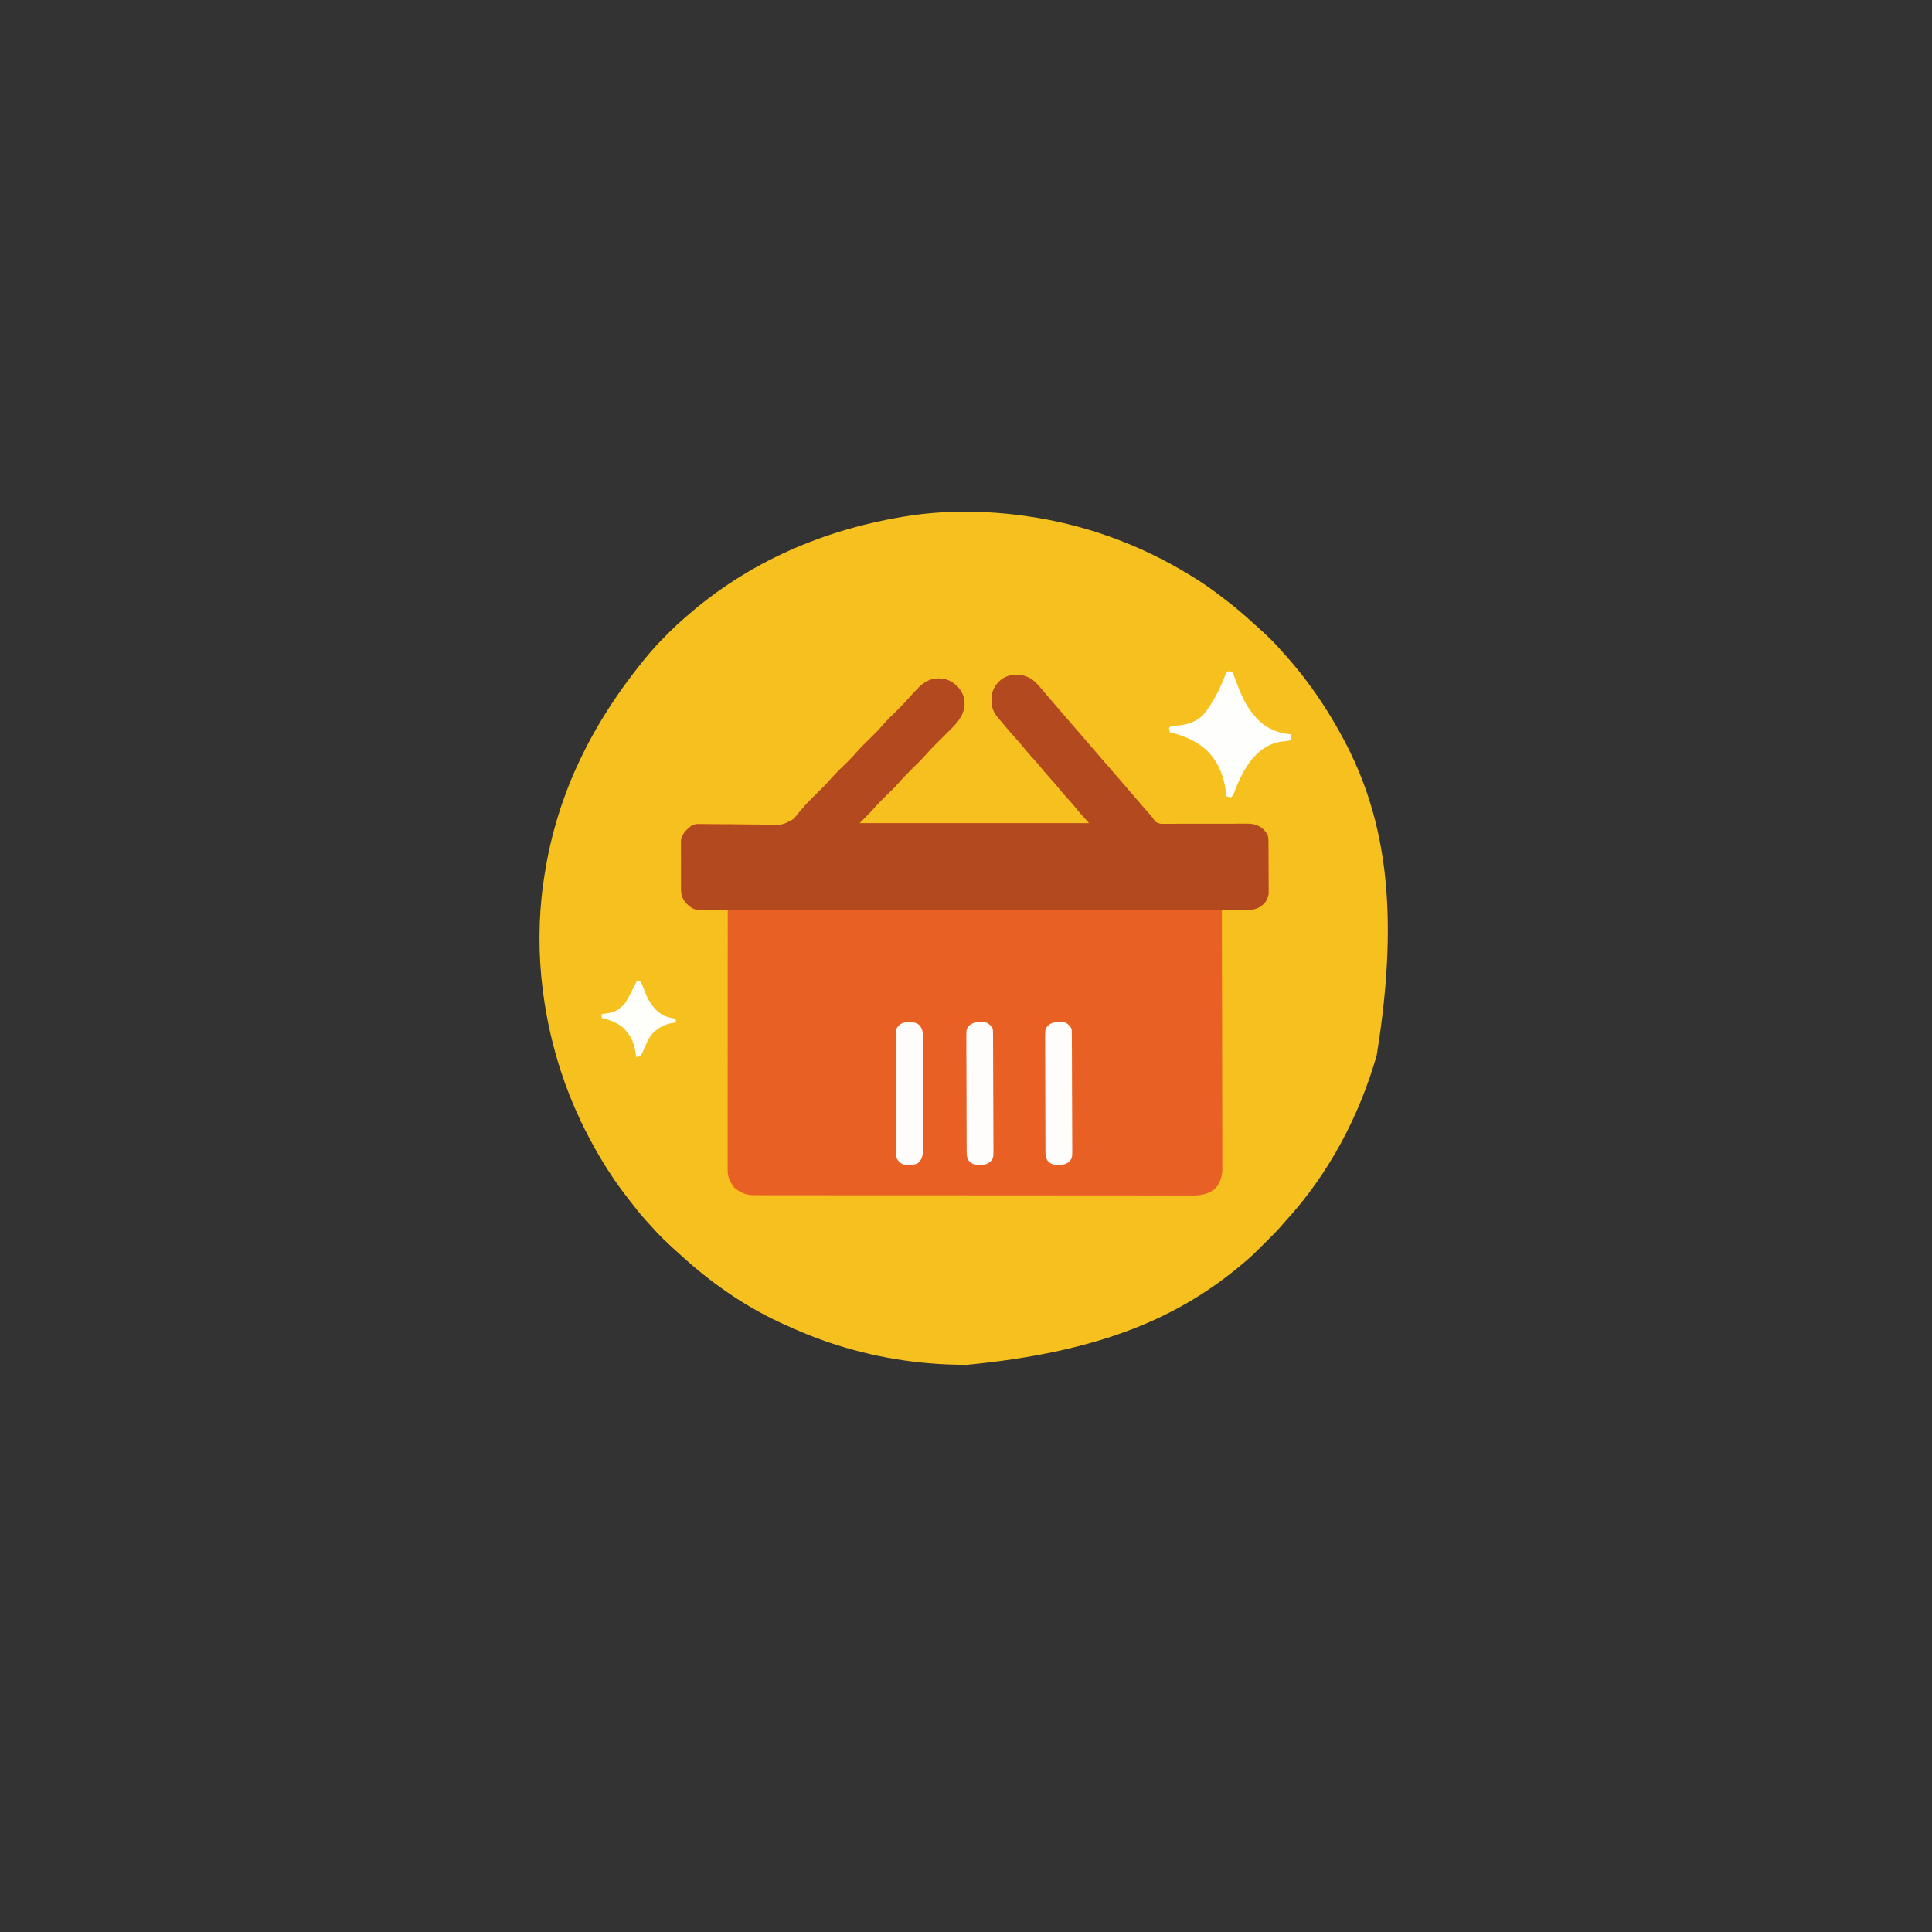 <svg xmlns="http://www.w3.org/2000/svg" width="2084" height="2084"><rect width="100%" height="100%" fill="#333333" stroke="none"/><path d="M0 0 C1.923 0.257 1.923 0.257 3.885 0.52 C66.78 9.235 126.876 30.861 181 64 C181.863 64.523 182.727 65.047 183.616 65.586 C194.243 72.045 204.352 78.97 214.177 86.59 C215.918 87.936 217.669 89.266 219.426 90.59 C230.503 98.965 240.985 107.944 251.164 117.383 C253.77 119.788 256.409 122.148 259.062 124.5 C266.557 131.236 273.721 138.317 280.266 145.984 C282.259 148.301 284.316 150.554 286.375 152.812 C291.1 158.068 295.622 163.453 300 169 C300.566 169.715 301.132 170.431 301.715 171.167 C316.358 189.769 329.395 209.369 341 230 C341.492 230.866 341.984 231.732 342.49 232.625 C391.461 319.257 409.041 420.912 383.09 582 C364.44 647.587 331.486 709.936 285.336 760.418 C284.087 761.798 282.844 763.184 281.641 764.604 C276.214 770.977 270.301 776.85 264.376 782.755 C262.566 784.559 260.762 786.368 258.959 788.178 C253.144 793.996 247.318 799.723 241 805 C240.375 805.532 239.749 806.064 239.105 806.612 C170.863 864.448 86.423 902.181 -58.75 916.188 C-59.647 916.187 -60.545 916.186 -61.469 916.185 C-111.482 916.072 -160.627 908.091 -208 892 C-208.991 891.665 -209.983 891.33 -211.004 890.985 C-225.338 886.088 -239.195 880.218 -253 874 C-253.756 873.665 -254.512 873.331 -255.291 872.986 C-293.978 855.84 -330.459 831.094 -362 803 C-363.296 801.853 -363.296 801.853 -364.617 800.684 C-367.094 798.472 -369.55 796.241 -372 794 C-372.509 793.536 -373.018 793.072 -373.543 792.594 C-382.454 784.466 -391.281 776.315 -399.137 767.141 C-401.289 764.668 -403.52 762.277 -405.75 759.875 C-411.046 754.066 -415.881 747.955 -420.669 741.725 C-421.911 740.115 -423.168 738.518 -424.426 736.922 C-437.325 720.455 -448.711 703.207 -459 685 C-459.518 684.084 -460.037 683.169 -460.571 682.225 C-489.633 630.594 -508.137 574.739 -516 516 C-516.248 514.166 -516.248 514.166 -516.5 512.295 C-521.335 474.563 -521.339 434.673 -516 397 C-515.903 396.305 -515.806 395.61 -515.706 394.894 C-503.603 308.78 -468.51 228.948 -401.633 148.844 C-399.638 146.689 -397.713 144.512 -395.801 142.285 C-391.442 137.283 -386.763 132.617 -382.062 127.938 C-380.78 126.649 -380.78 126.649 -379.471 125.334 C-374.476 120.347 -369.368 115.581 -364 111 C-362.917 110.051 -361.835 109.1 -360.754 108.148 C-295.333 51.082 -213.512 14.108 -119 0 C-117.734 -0.179 -116.469 -0.359 -115.165 -0.543 C-77.506 -5.607 -37.624 -5.082 0 0 Z " fill="#F6C01E" transform="translate(1102,556)"></path><path d="M0 0 C5.604 4.497 10.007 10.258 14.576 15.761 C17.236 18.941 19.964 22.062 22.688 25.188 C26.872 30.006 31.039 34.838 35.188 39.688 C41.488 47.05 47.835 54.37 54.188 61.688 C61.038 69.579 67.876 77.48 74.67 85.42 C80.478 92.203 86.334 98.944 92.188 105.688 C99.032 113.572 105.865 121.464 112.651 129.398 C117.015 134.498 121.413 139.568 125.824 144.627 C126.336 145.215 126.848 145.804 127.375 146.41 C127.822 146.923 128.27 147.436 128.73 147.965 C130.188 149.688 130.188 149.688 131.656 152.258 C135.492 155.939 139.021 155.364 144.153 155.283 C145.671 155.29 145.671 155.29 147.22 155.296 C149.417 155.301 151.614 155.295 153.811 155.279 C157.292 155.254 160.772 155.258 164.253 155.271 C171.648 155.292 179.043 155.272 186.438 155.25 C194.994 155.229 203.549 155.224 212.105 155.251 C215.529 155.254 218.951 155.233 222.375 155.21 C224.485 155.213 226.594 155.216 228.704 155.221 C229.651 155.208 230.598 155.195 231.573 155.182 C238.58 155.235 243.968 156.792 249.246 161.539 C249.701 162.124 250.156 162.71 250.625 163.312 C251.098 163.903 251.571 164.493 252.059 165.102 C254.411 168.407 254.324 170.758 254.349 174.786 C254.358 176.068 254.368 177.35 254.378 178.67 C254.383 180.077 254.387 181.484 254.391 182.891 C254.396 184.331 254.402 185.771 254.408 187.211 C254.418 190.234 254.424 193.257 254.428 196.28 C254.433 200.145 254.457 204.009 254.486 207.873 C254.504 210.85 254.51 213.827 254.511 216.804 C254.514 218.228 254.522 219.652 254.535 221.077 C254.552 223.075 254.549 225.073 254.544 227.071 C254.548 228.207 254.551 229.342 254.555 230.512 C253.954 235.706 251.835 239.625 247.812 242.938 C247.248 243.417 246.683 243.897 246.102 244.391 C241.258 247.672 236.759 247.963 231.043 247.883 C229.888 247.879 229.888 247.879 228.71 247.874 C226.265 247.863 223.82 247.838 221.375 247.812 C219.712 247.802 218.048 247.793 216.385 247.785 C212.319 247.763 208.253 247.729 204.188 247.688 C204.189 248.293 204.191 248.899 204.192 249.524 C204.282 285.448 204.35 321.372 204.392 357.296 C204.397 361.611 204.402 365.925 204.407 370.24 C204.409 371.528 204.409 371.528 204.41 372.843 C204.428 386.746 204.459 400.65 204.496 414.553 C204.534 428.822 204.556 443.09 204.564 457.359 C204.569 466.162 204.587 474.965 204.619 483.768 C204.64 489.806 204.647 495.844 204.642 501.883 C204.639 505.366 204.643 508.848 204.664 512.331 C204.684 516.111 204.679 519.891 204.669 523.672 C204.686 525.313 204.686 525.313 204.704 526.988 C204.644 534.713 203.067 540.616 198.582 546.957 C198.06 547.466 197.538 547.975 197 548.5 C196.236 549.283 196.236 549.283 195.457 550.082 C185.65 557.02 176.019 556.247 164.505 556.182 C162.477 556.185 160.448 556.19 158.419 556.197 C152.853 556.209 147.287 556.197 141.72 556.181 C135.714 556.168 129.708 556.178 123.702 556.185 C113.297 556.194 102.893 556.188 92.488 556.172 C81.574 556.154 70.66 556.145 59.746 556.145 C58.727 556.145 58.727 556.145 57.688 556.145 C54.931 556.145 52.173 556.145 49.416 556.145 C23.56 556.147 -2.297 556.127 -28.154 556.096 C-51.128 556.069 -74.102 556.057 -97.076 556.058 C-98.552 556.058 -100.028 556.058 -101.503 556.058 C-102.233 556.058 -102.962 556.058 -103.714 556.058 C-107.386 556.059 -111.058 556.059 -114.731 556.059 C-115.455 556.059 -116.18 556.059 -116.926 556.059 C-136.124 556.06 -155.321 556.051 -174.519 556.038 C-175.202 556.038 -175.884 556.037 -176.588 556.037 C-179.334 556.035 -182.079 556.033 -184.825 556.032 C-194.379 556.025 -203.933 556.022 -213.488 556.021 C-225.797 556.02 -238.107 556.012 -250.416 555.993 C-256.353 555.983 -262.29 555.977 -268.227 555.98 C-273.658 555.982 -279.089 555.975 -284.52 555.96 C-286.488 555.957 -288.456 555.957 -290.424 555.96 C-293.094 555.964 -295.762 555.956 -298.431 555.945 C-299.201 555.949 -299.97 555.953 -300.763 555.957 C-309.071 555.893 -315.602 553.122 -321.812 547.688 C-326.372 541.666 -328.939 536.293 -328.936 528.729 C-328.939 527.222 -328.939 527.222 -328.942 525.686 C-328.939 524.585 -328.936 523.483 -328.933 522.349 C-328.934 521.178 -328.934 520.006 -328.935 518.799 C-328.937 515.548 -328.934 512.296 -328.929 509.044 C-328.924 505.538 -328.926 502.031 -328.926 498.525 C-328.927 492.449 -328.924 486.374 -328.918 480.299 C-328.91 471.515 -328.907 462.731 -328.906 453.947 C-328.904 439.696 -328.897 425.444 -328.888 411.193 C-328.879 397.349 -328.872 383.505 -328.867 369.66 C-328.867 368.807 -328.867 367.954 -328.867 367.075 C-328.865 362.794 -328.864 358.514 -328.863 354.234 C-328.852 318.718 -328.835 283.203 -328.812 247.688 C-329.831 247.714 -330.849 247.74 -331.898 247.767 C-335.708 247.858 -339.517 247.915 -343.327 247.962 C-344.97 247.987 -346.613 248.021 -348.255 248.065 C-364.739 248.49 -364.739 248.49 -370.415 244.063 C-374.971 239.579 -378.475 235.411 -379.073 228.811 C-379.078 227.756 -379.082 226.702 -379.087 225.615 C-379.097 224.414 -379.106 223.212 -379.116 221.975 C-379.115 220.685 -379.114 219.395 -379.113 218.066 C-379.117 216.72 -379.122 215.374 -379.126 214.028 C-379.134 211.211 -379.133 208.395 -379.128 205.578 C-379.122 201.979 -379.139 198.38 -379.163 194.781 C-379.177 192.003 -379.178 189.224 -379.175 186.445 C-379.176 184.477 -379.19 182.508 -379.204 180.539 C-379.197 179.335 -379.191 178.13 -379.185 176.889 C-379.185 175.834 -379.186 174.778 -379.187 173.691 C-378.298 166.559 -374.026 162.334 -368.688 157.938 C-365.705 155.949 -363.23 155.566 -359.743 155.617 C-358.916 155.626 -358.089 155.635 -357.238 155.644 C-356.334 155.659 -355.43 155.673 -354.499 155.688 C-352.519 155.711 -350.539 155.733 -348.559 155.755 C-347.508 155.768 -346.456 155.781 -345.373 155.794 C-338.624 155.864 -331.874 155.871 -325.125 155.888 C-319.2 155.906 -313.277 155.948 -307.353 156.041 C-301.617 156.129 -295.884 156.153 -290.147 156.134 C-287.97 156.138 -285.792 156.166 -283.615 156.217 C-269.593 156.736 -269.593 156.736 -257.781 150.137 C-255.244 147.448 -253.026 144.65 -250.812 141.688 C-249.615 140.303 -248.41 138.925 -247.188 137.562 C-246.664 136.948 -246.141 136.333 -245.602 135.699 C-241.11 130.649 -236.168 125.995 -231.355 121.251 C-226.266 116.227 -221.292 111.175 -216.641 105.738 C-211.881 100.398 -206.643 95.485 -201.551 90.465 C-197.685 86.633 -193.855 82.823 -190.312 78.688 C-185.096 72.596 -179.258 67.091 -173.551 61.465 C-169.685 57.633 -165.855 53.823 -162.312 49.688 C-157.096 43.596 -151.258 38.091 -145.551 32.465 C-140.994 27.948 -136.58 23.394 -132.404 18.523 C-129.833 15.557 -127.125 12.738 -124.375 9.938 C-123.854 9.387 -123.332 8.837 -122.795 8.27 C-116.947 2.329 -110.072 -1.378 -101.625 -1.562 C-93.026 -1.394 -87.031 1.442 -80.832 7.391 C-75.457 13.503 -72.904 19.745 -73.43 27.922 C-75.275 41.257 -83.623 48.577 -92.812 57.688 C-94.394 59.269 -95.974 60.851 -97.555 62.434 C-99.881 64.762 -102.211 67.088 -104.557 69.397 C-107.883 72.681 -111.117 75.979 -114.156 79.531 C-119.191 85.383 -124.777 90.709 -130.27 96.124 C-135.359 101.148 -140.333 106.2 -144.984 111.637 C-149.744 116.977 -154.982 121.89 -160.074 126.91 C-163.909 130.711 -167.713 134.485 -171.219 138.594 C-176.147 144.207 -181.531 149.406 -186.812 154.688 C-104.972 154.688 -23.133 154.688 61.188 154.688 C57.888 151.058 54.587 147.428 51.188 143.688 C46.688 138.188 46.688 138.188 44.469 135.438 C42.12 132.607 39.678 129.894 37.188 127.188 C33.094 122.74 29.263 118.14 25.469 113.438 C23.12 110.607 20.678 107.894 18.188 105.188 C14.094 100.74 10.263 96.14 6.469 91.438 C4.12 88.607 1.678 85.894 -0.812 83.188 C-4.906 78.74 -8.737 74.14 -12.531 69.438 C-14.88 66.607 -17.322 63.894 -19.812 61.188 C-23.983 56.655 -27.918 51.982 -31.777 47.184 C-33.507 45.063 -35.29 43.028 -37.125 41 C-43.187 33.79 -44.548 27.918 -44.254 18.383 C-43.267 10.117 -39.446 4.237 -32.98 -0.906 C-22.598 -7.641 -10.129 -6.801 0 0 Z " fill="#E86024" transform="translate(1113.812,733.312)"></path><path d="M0 0 C5.604 4.497 10.007 10.258 14.576 15.761 C17.236 18.941 19.964 22.062 22.688 25.188 C26.872 30.006 31.039 34.838 35.188 39.688 C41.488 47.05 47.835 54.37 54.188 61.688 C61.038 69.579 67.876 77.48 74.67 85.42 C80.478 92.203 86.334 98.944 92.188 105.688 C99.032 113.572 105.865 121.464 112.651 129.398 C117.015 134.498 121.413 139.568 125.824 144.627 C126.336 145.215 126.848 145.804 127.375 146.41 C127.822 146.923 128.27 147.436 128.73 147.965 C130.188 149.688 130.188 149.688 131.656 152.258 C135.492 155.939 139.021 155.364 144.153 155.283 C145.671 155.29 145.671 155.29 147.22 155.296 C149.417 155.301 151.614 155.295 153.811 155.279 C157.292 155.254 160.772 155.258 164.253 155.271 C171.648 155.292 179.043 155.272 186.438 155.25 C194.994 155.229 203.549 155.224 212.105 155.251 C215.529 155.254 218.951 155.233 222.375 155.21 C224.485 155.213 226.594 155.216 228.704 155.221 C229.651 155.208 230.598 155.195 231.573 155.182 C238.58 155.235 243.968 156.792 249.246 161.539 C249.701 162.124 250.156 162.71 250.625 163.312 C251.098 163.903 251.571 164.493 252.059 165.102 C254.411 168.407 254.324 170.758 254.349 174.786 C254.358 176.068 254.368 177.35 254.378 178.67 C254.383 180.077 254.387 181.484 254.391 182.891 C254.396 184.331 254.402 185.771 254.408 187.211 C254.418 190.234 254.424 193.257 254.428 196.28 C254.433 200.145 254.457 204.009 254.486 207.873 C254.504 210.85 254.51 213.827 254.511 216.804 C254.514 218.228 254.522 219.652 254.535 221.077 C254.552 223.075 254.549 225.073 254.544 227.071 C254.548 228.207 254.551 229.342 254.555 230.512 C253.954 235.706 251.835 239.625 247.812 242.938 C247.248 243.417 246.683 243.897 246.102 244.391 C240.64 248.091 235.56 247.973 229.177 247.948 C228.156 247.951 227.134 247.955 226.082 247.959 C222.637 247.969 219.193 247.965 215.748 247.962 C213.262 247.966 210.776 247.971 208.29 247.978 C202.874 247.989 197.458 247.994 192.042 247.993 C183.988 247.992 175.934 248.003 167.88 248.016 C151.82 248.04 135.761 248.049 119.701 248.054 C118.87 248.054 118.038 248.055 117.181 248.055 C116.347 248.055 115.514 248.055 114.655 248.056 C105.423 248.059 96.191 248.065 86.959 248.072 C59.082 248.092 31.204 248.108 3.327 248.111 C2.435 248.111 1.543 248.111 0.625 248.111 C-2.99 248.111 -6.604 248.112 -10.218 248.112 C-12.939 248.112 -15.659 248.113 -18.38 248.113 C-19.728 248.113 -19.728 248.113 -21.104 248.113 C-49.354 248.116 -77.604 248.138 -105.854 248.175 C-137.582 248.215 -169.309 248.239 -201.036 248.239 C-204.418 248.239 -207.8 248.24 -211.182 248.24 C-212.015 248.24 -212.848 248.24 -213.706 248.24 C-227.117 248.241 -240.528 248.258 -253.939 248.282 C-267.413 248.304 -280.888 248.309 -294.362 248.294 C-302.37 248.286 -310.378 248.292 -318.386 248.317 C-324.361 248.335 -330.336 248.326 -336.311 248.308 C-338.732 248.304 -341.153 248.309 -343.573 248.323 C-346.857 248.341 -350.14 248.329 -353.425 248.308 C-354.37 248.321 -355.315 248.333 -356.288 248.346 C-363.4 248.252 -368.216 246.172 -373.338 241.209 C-377.662 236.333 -379.059 232.041 -379.087 225.615 C-379.097 224.414 -379.106 223.212 -379.116 221.975 C-379.115 220.685 -379.114 219.395 -379.113 218.066 C-379.117 216.72 -379.122 215.374 -379.126 214.028 C-379.134 211.211 -379.133 208.395 -379.128 205.578 C-379.122 201.979 -379.139 198.38 -379.163 194.781 C-379.177 192.003 -379.178 189.224 -379.175 186.445 C-379.176 184.477 -379.19 182.508 -379.204 180.539 C-379.197 179.335 -379.191 178.13 -379.185 176.889 C-379.185 175.834 -379.186 174.778 -379.187 173.691 C-378.298 166.559 -374.026 162.334 -368.688 157.938 C-365.705 155.949 -363.23 155.566 -359.743 155.617 C-358.916 155.626 -358.089 155.635 -357.238 155.644 C-356.334 155.659 -355.43 155.673 -354.499 155.688 C-352.519 155.711 -350.539 155.733 -348.559 155.755 C-347.508 155.768 -346.456 155.781 -345.373 155.794 C-338.624 155.864 -331.874 155.871 -325.125 155.888 C-319.2 155.906 -313.277 155.948 -307.353 156.041 C-301.617 156.129 -295.884 156.153 -290.147 156.134 C-287.97 156.138 -285.792 156.166 -283.615 156.217 C-269.593 156.736 -269.593 156.736 -257.781 150.137 C-255.244 147.448 -253.026 144.65 -250.812 141.688 C-249.615 140.303 -248.41 138.925 -247.188 137.562 C-246.664 136.948 -246.141 136.333 -245.602 135.699 C-241.11 130.649 -236.168 125.995 -231.355 121.251 C-226.266 116.227 -221.292 111.175 -216.641 105.738 C-211.881 100.398 -206.643 95.485 -201.551 90.465 C-197.685 86.633 -193.855 82.823 -190.312 78.688 C-185.096 72.596 -179.258 67.091 -173.551 61.465 C-169.685 57.633 -165.855 53.823 -162.312 49.688 C-157.096 43.596 -151.258 38.091 -145.551 32.465 C-140.994 27.948 -136.58 23.394 -132.404 18.523 C-129.833 15.557 -127.125 12.738 -124.375 9.938 C-123.854 9.387 -123.332 8.837 -122.795 8.27 C-116.947 2.329 -110.072 -1.378 -101.625 -1.562 C-93.026 -1.394 -87.031 1.442 -80.832 7.391 C-75.457 13.503 -72.904 19.745 -73.43 27.922 C-75.275 41.257 -83.623 48.577 -92.812 57.688 C-94.394 59.269 -95.974 60.851 -97.555 62.434 C-99.881 64.762 -102.211 67.088 -104.557 69.397 C-107.883 72.681 -111.117 75.979 -114.156 79.531 C-119.191 85.383 -124.777 90.709 -130.27 96.124 C-135.359 101.148 -140.333 106.2 -144.984 111.637 C-149.744 116.977 -154.982 121.89 -160.074 126.91 C-163.909 130.711 -167.713 134.485 -171.219 138.594 C-176.147 144.207 -181.531 149.406 -186.812 154.688 C-104.972 154.688 -23.133 154.688 61.188 154.688 C57.888 151.058 54.587 147.428 51.188 143.688 C46.688 138.188 46.688 138.188 44.469 135.438 C42.12 132.607 39.678 129.894 37.188 127.188 C33.094 122.74 29.263 118.14 25.469 113.438 C23.12 110.607 20.678 107.894 18.188 105.188 C14.094 100.74 10.263 96.14 6.469 91.438 C4.12 88.607 1.678 85.894 -0.812 83.188 C-4.906 78.74 -8.737 74.14 -12.531 69.438 C-14.88 66.607 -17.322 63.894 -19.812 61.188 C-23.983 56.655 -27.918 51.982 -31.777 47.184 C-33.507 45.063 -35.29 43.028 -37.125 41 C-43.187 33.79 -44.548 27.918 -44.254 18.383 C-43.267 10.117 -39.446 4.237 -32.98 -0.906 C-22.598 -7.641 -10.129 -6.801 0 0 Z " fill="#B2491F" transform="translate(1113.812,733.312)"></path><path d="M0 0 C1.996 0.797 1.996 0.797 3.086 2.406 C3.366 3.113 3.645 3.819 3.934 4.547 C4.267 5.365 4.601 6.184 4.945 7.027 C5.664 8.923 6.375 10.821 7.078 12.723 C11.976 25.877 17.416 38.353 26.996 48.797 C27.633 49.514 28.27 50.23 28.926 50.969 C38.492 61.188 51.085 66.727 64.996 67.797 C65.621 70.172 65.621 70.172 65.996 72.797 C63.57 75.223 62.1 75.086 58.792 75.326 C44.957 76.363 34.432 82.695 24.996 92.797 C15.507 103.988 9.324 117.21 4.223 130.848 C2.996 133.797 2.996 133.797 0.996 135.797 C-1.629 135.422 -1.629 135.422 -4.004 134.797 C-4.162 133.492 -4.321 132.188 -4.484 130.844 C-7.074 110.879 -14.026 93.818 -30.238 81.035 C-41.024 73.118 -52.117 68.79 -65.004 65.797 C-65.629 63.422 -65.629 63.422 -66.004 60.797 C-63.248 58.041 -61.544 58.566 -57.691 58.484 C-47.193 57.86 -36.482 54.524 -29.004 46.797 C-18.497 34.098 -10.66 18.153 -4.906 2.781 C-3.711 0.154 -2.864 -0.29 0 0 Z " fill="#FEFEFC" transform="translate(1327.004,724.203)"></path><path d="M0 0 C3.348 1.577 5.326 3.651 7 7 C7.104 8.823 7.144 10.651 7.154 12.477 C7.163 13.641 7.171 14.804 7.18 16.003 C7.184 17.286 7.188 18.57 7.193 19.892 C7.201 21.252 7.209 22.612 7.218 23.972 C7.244 28.445 7.259 32.918 7.273 37.391 C7.279 38.93 7.284 40.47 7.29 42.009 C7.311 48.414 7.33 54.819 7.341 61.223 C7.357 70.403 7.391 79.581 7.448 88.76 C7.486 95.214 7.506 101.668 7.511 108.121 C7.515 111.976 7.527 115.83 7.559 119.685 C7.589 123.313 7.596 126.94 7.584 130.568 C7.584 132.53 7.608 134.493 7.633 136.455 C7.565 146.075 7.565 146.075 4.589 149.776 C0.629 153.178 -1.624 153.209 -6.812 153.312 C-8.036 153.35 -9.259 153.387 -10.52 153.426 C-14.62 152.924 -16.143 151.929 -19 149 C-21.051 145.729 -21.256 143.149 -21.274 139.32 C-21.284 138.162 -21.294 137.004 -21.304 135.811 C-21.305 134.545 -21.306 133.278 -21.306 131.973 C-21.314 130.623 -21.322 129.272 -21.332 127.922 C-21.354 124.256 -21.362 120.591 -21.367 116.926 C-21.371 114.635 -21.377 112.344 -21.384 110.053 C-21.409 102.058 -21.422 94.063 -21.426 86.068 C-21.429 78.62 -21.459 71.172 -21.501 63.724 C-21.536 57.325 -21.551 50.927 -21.552 44.528 C-21.553 40.708 -21.561 36.889 -21.59 33.069 C-21.616 29.475 -21.618 25.883 -21.602 22.289 C-21.599 20.346 -21.621 18.403 -21.644 16.46 C-21.564 6.932 -21.564 6.932 -18.588 3.232 C-13.193 -1.421 -6.852 -0.716 0 0 Z " fill="#FEFDFC" transform="translate(1149,1103)"></path><path d="M0 0 C3.348 1.577 5.326 3.651 7 7 C7.104 8.823 7.144 10.651 7.154 12.477 C7.163 13.641 7.171 14.804 7.18 16.003 C7.184 17.286 7.188 18.57 7.193 19.892 C7.201 21.252 7.209 22.612 7.218 23.972 C7.244 28.445 7.259 32.918 7.273 37.391 C7.279 38.93 7.284 40.47 7.29 42.009 C7.311 48.414 7.33 54.819 7.341 61.223 C7.357 70.403 7.391 79.581 7.448 88.76 C7.486 95.214 7.506 101.668 7.511 108.121 C7.515 111.976 7.527 115.83 7.559 119.685 C7.589 123.313 7.596 126.94 7.584 130.568 C7.584 132.53 7.608 134.493 7.633 136.455 C7.565 146.075 7.565 146.075 4.589 149.776 C0.629 153.178 -1.624 153.209 -6.812 153.312 C-8.036 153.35 -9.259 153.387 -10.52 153.426 C-14.62 152.924 -16.143 151.929 -19 149 C-21.051 145.729 -21.256 143.149 -21.274 139.32 C-21.284 138.162 -21.294 137.004 -21.304 135.811 C-21.305 134.545 -21.306 133.278 -21.306 131.973 C-21.314 130.623 -21.322 129.272 -21.332 127.922 C-21.354 124.256 -21.362 120.591 -21.367 116.926 C-21.371 114.635 -21.377 112.344 -21.384 110.053 C-21.409 102.058 -21.422 94.063 -21.426 86.068 C-21.429 78.62 -21.459 71.172 -21.501 63.724 C-21.536 57.325 -21.551 50.927 -21.552 44.528 C-21.553 40.708 -21.561 36.889 -21.59 33.069 C-21.616 29.475 -21.618 25.883 -21.602 22.289 C-21.599 20.346 -21.621 18.403 -21.644 16.46 C-21.564 6.932 -21.564 6.932 -18.588 3.232 C-13.193 -1.421 -6.852 -0.716 0 0 Z " fill="#FEFDFC" transform="translate(1064,1103)"></path><path d="M0 0 C1.696 -0.039 1.696 -0.039 3.426 -0.078 C7.084 0.29 8.818 0.978 11.688 3.25 C14.341 6.944 15.064 9.49 15.075 14.012 C15.085 15.163 15.095 16.314 15.105 17.5 C15.098 19.38 15.098 19.38 15.092 21.299 C15.097 22.639 15.104 23.98 15.112 25.321 C15.13 28.955 15.129 32.589 15.123 36.224 C15.12 39.26 15.126 42.297 15.132 45.334 C15.146 52.499 15.145 59.665 15.134 66.83 C15.122 74.217 15.136 81.603 15.163 88.989 C15.185 95.336 15.192 101.684 15.186 108.031 C15.182 111.82 15.185 115.608 15.202 119.397 C15.218 122.96 15.214 126.523 15.195 130.086 C15.189 132.012 15.204 133.939 15.219 135.865 C15.164 142.249 15.11 146.454 10.688 151.25 C5.937 154.708 -0.751 153.947 -6.312 153.25 C-9.598 151.643 -11.656 149.563 -13.312 146.25 C-13.417 144.427 -13.456 142.599 -13.466 140.773 C-13.475 139.609 -13.484 138.446 -13.492 137.247 C-13.497 135.964 -13.501 134.68 -13.505 133.358 C-13.513 131.998 -13.522 130.638 -13.53 129.278 C-13.556 124.805 -13.572 120.332 -13.586 115.859 C-13.591 114.32 -13.597 112.78 -13.602 111.241 C-13.624 104.836 -13.642 98.431 -13.654 92.027 C-13.67 82.847 -13.703 73.669 -13.76 64.49 C-13.799 58.036 -13.818 51.582 -13.824 45.129 C-13.827 41.274 -13.839 37.42 -13.872 33.565 C-13.902 29.937 -13.908 26.31 -13.896 22.682 C-13.896 20.72 -13.92 18.757 -13.946 16.795 C-13.878 7.175 -13.878 7.175 -10.901 3.474 C-7.058 0.172 -5.02 0.068 0 0 Z " fill="#FEFDFC" transform="translate(980.312,1102.75)"></path><path d="M0 0 C1.868 0.227 1.868 0.227 4 1 C5.169 2.898 5.169 2.898 6.113 5.375 C6.475 6.279 6.836 7.182 7.209 8.113 C7.573 9.066 7.937 10.019 8.312 11 C12.778 22.675 18.603 32.085 30 38 C33.956 39.312 37.9 40.26 42 41 C42 42.32 42 43.64 42 45 C41.322 45.075 40.644 45.15 39.945 45.227 C29.607 46.687 21.809 50.978 15.008 58.949 C11.783 63.849 9.471 69.199 7.232 74.612 C6.264 76.859 5.342 78.954 4 81 C1.23 82.062 1.23 82.062 -1 82 C-1.075 81.117 -1.15 80.234 -1.227 79.324 C-2.574 67.024 -6.514 58.444 -15.582 49.938 C-22.202 44.633 -29.887 42.123 -38 40 C-38 38.68 -38 37.36 -38 36 C-37.299 35.89 -36.597 35.781 -35.875 35.668 C-23.36 33.634 -23.36 33.634 -13.863 25.781 C-9.67 19.523 -6.361 12.731 -3 6 C-2.417 4.837 -1.835 3.675 -1.234 2.477 C-0.827 1.659 -0.42 0.842 0 0 Z " fill="#FEFEFB" transform="translate(687,1058)"></path></svg>